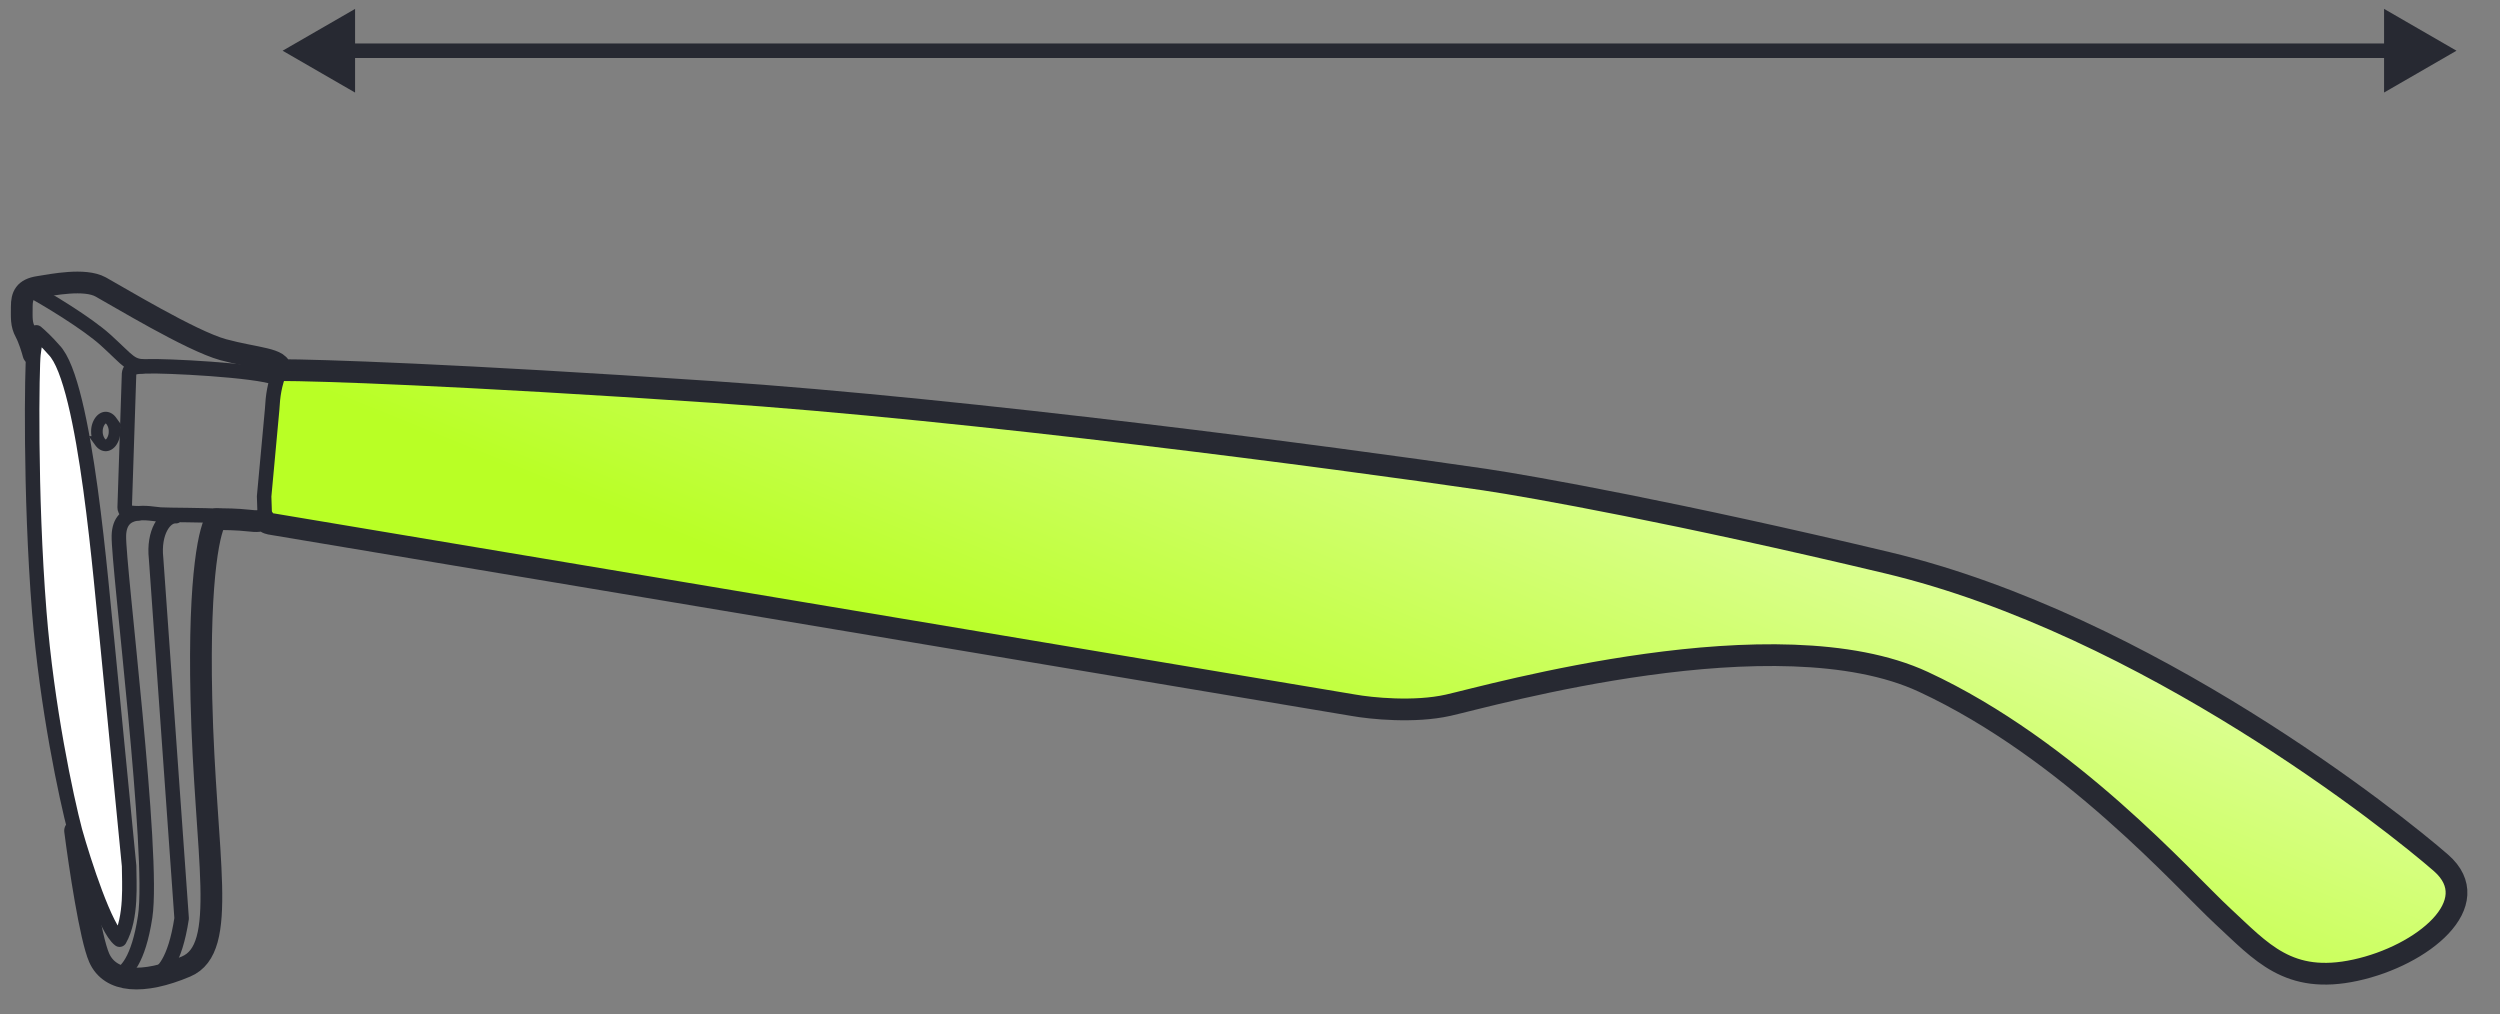 <svg xmlns="http://www.w3.org/2000/svg" width="69" height="28" fill="none" xmlns:v="https://vecta.io/nano"><rect width="100%" height="100%" fill="#808080" stroke="none"/><style><![CDATA[.B{stroke-linejoin:round}.C{stroke-linecap:round}]]></style><path d="M7.8 1.4l2 1.155V.246L7.8 1.4zm60 0l-2-1.155v2.309l2-1.155zm-58.2.2H66v-.4H9.6v.4z" fill="#272932"/><path d="M7.428 14.45c-.051-.005-.188-.036-.188-.083l.409-4.168c1.014 0 4.823.121 11.948.604s17.166 1.813 21.296 2.418c1.316.195 5.383.927 11.121 2.297 7.173 1.713 14.003 7.173 15.272 8.281s-.504 2.559-2.357 2.962-2.599-.504-3.667-1.491-4.231-4.594-8.26-6.467-11.948.383-13.116.645c-.935.21-2.136.087-2.619 0L7.428 14.45z" fill="url(#A)"/><g stroke="#272932"><g stroke-width=".4" class="B C"><path d="M3.905 10.115c-.081.014-.326-.008-.343.202l-.121 3.687c0 .101.06.161.383.161"/><path d="M6.089 14.244c-.416-.034-1.418-.026-1.66-.042-.302-.02-1.128-.242-1.148.584s.987 8.805.725 10.517c-.188 1.229-.544 1.531-.725 1.612m1.573-12.668c-.302-.02-.626.442-.546 1.168l.705 9.933c-.188 1.229-.544 1.511-.726 1.592"/></g><path d="M.923 9.773C.89 9.645.798 9.346.702 9.168.581 8.947.601 8.765.601 8.463s.081-.484.463-.544 1.269-.242 1.713 0S5.275 9.41 6.162 9.652s1.632.242 1.572.564m-.449 4.11c-.098.058-.164.072-.438.04s-.692-.04-.866-.04c-.175.188-.504 1.443-.423 4.956.101 4.392.766 6.89-.423 7.394s-2.095.443-2.398-.242c-.242-.548-.544-2.565-.665-3.506m5.662-12.713c1.014 0 4.823.121 11.948.604s17.166 1.813 21.296 2.418c1.316.195 5.383.927 11.121 2.297 7.173 1.713 14.003 7.173 15.272 8.281s-.504 2.559-2.357 2.962-2.599-.504-3.667-1.491-4.231-4.594-8.261-6.467-11.948.383-13.116.645c-.935.21-2.136.087-2.619 0L7.512 14.466c-.051-.005-.188-.036-.188-.083" stroke-width=".6" class="B C"/><g stroke-width=".4" class="B"><path d="M7.733 10.215c-.161.403-.201.705-.222 1.088L7.29 13.7l.02.604" class="C"/><path d="M3.3 25.935c-.387-.29-.981-2.122-1.229-3.002-.242-.92-.778-3.417-.987-6.044-.262-3.284-.201-6.81-.161-7.112l.081-.604c.081.067.29.258.484.483.886.891 1.31 6.629 1.471 8.059l.604 6.185c0 .443.081 1.431-.262 2.035z" fill="#fff"/><path d="M.822 7.996c.47.255 1.58.923 2.095 1.39.645.584.685.746 1.148.725s3.002.101 3.566.322" class="C"/></g><path d="M3.161 11.909a.49.49 0 0 1-.087.289c-.051.068-.108.095-.156.095s-.106-.026-.156-.095a.49.49 0 0 1-.087-.289.49.49 0 0 1 .087-.289c.051-.068.108-.095.156-.095s.106.026.156.095a.49.49 0 0 1 .087.289z" stroke-width=".32"/></g><defs><linearGradient id="A" x1="46.104" y1="25.954" x2="54.262" y2="5.837" gradientUnits="userSpaceOnUse"><stop stop-color="#b9ff25"/><stop offset="1" stop-color="#f9ffed"/></linearGradient></defs></svg>